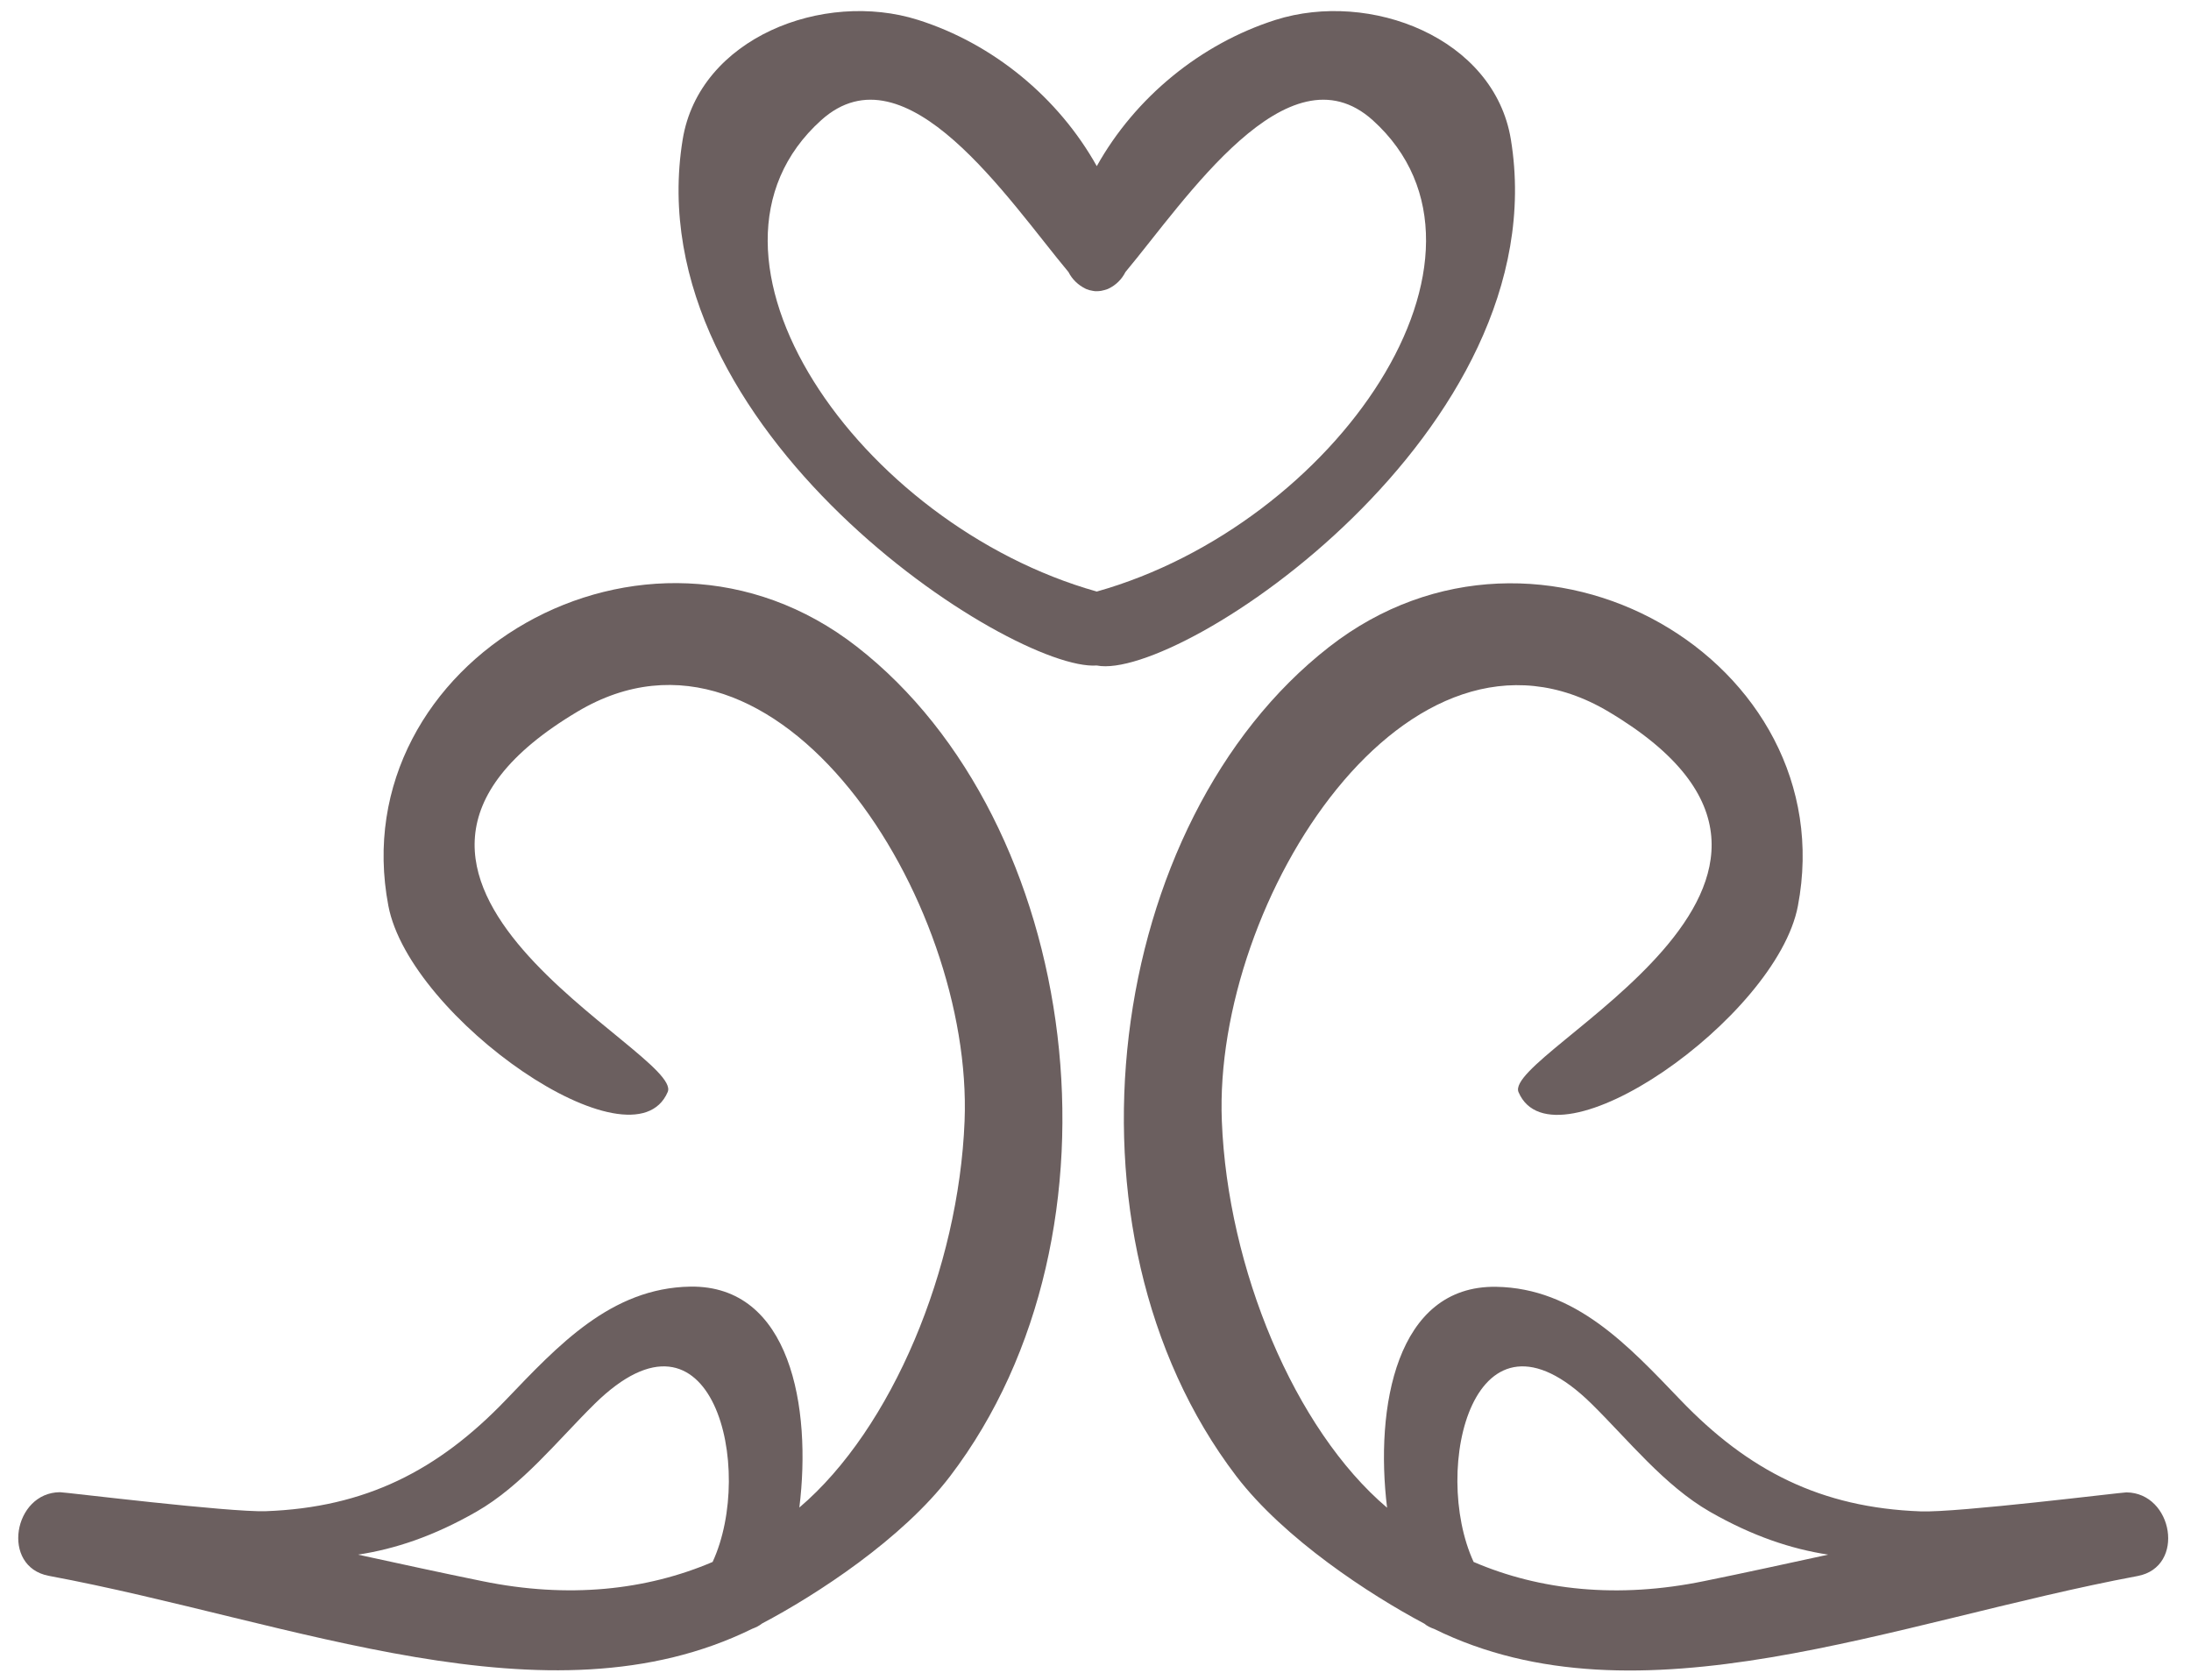 <?xml version="1.0" encoding="utf-8"?>
<!-- Generator: Adobe Illustrator 25.4.1, SVG Export Plug-In . SVG Version: 6.00 Build 0)  -->
<svg version="1.1" id="Ebene_1_xA0_Bild_00000067218941872925684350000003473747695868711069_"
	 xmlns="http://www.w3.org/2000/svg" xmlns:xlink="http://www.w3.org/1999/xlink" x="0px" y="0px" viewBox="0 0 120 92"
	 style="enable-background:new 0 0 120 92;" xml:space="preserve">
<style type="text/css">
	.st0{fill:#6B5F5F;}
</style>
<g>
	<path class="st0" d="M82.75,7.64c-0.91-5.57-7.71-8.19-12.89-6.55c-4.11,1.31-7.69,4.25-9.79,8.01c-2.1-3.76-5.68-6.71-9.79-8.01
		C45.1-0.55,38.3,2.07,37.39,7.64c-2.6,15.95,18.04,29.15,22.68,28.81C64.58,37.35,85.36,23.59,82.75,7.64z M60.07,32.4
		C47.04,28.73,36.78,13.96,44.98,6.58c4.64-4.17,10.25,4.38,13.54,8.32c0.2,0.4,0.53,0.71,0.91,0.9c0.02,0.01,0.04,0.02,0.06,0.03
		c0.12,0.05,0.23,0.08,0.36,0.1c0.08,0.02,0.15,0.02,0.23,0.02c0.08,0,0.15-0.01,0.23-0.02c0.12-0.02,0.24-0.06,0.36-0.1
		c0.02-0.01,0.04-0.02,0.06-0.03c0.38-0.18,0.71-0.5,0.91-0.9c3.29-3.94,8.89-12.49,13.54-8.32C83.36,13.96,73.11,28.73,60.07,32.4z
		"/>
	<path class="st0" d="M46.93,35.42c-11.56-9.01-28.21,0.8-25.66,14.19c1.17,6.16,13.39,14.66,15.3,10.2
		c0.93-2.16-20.4-11.64-4.93-20.84c10.95-6.52,21.67,10.31,21.19,22.43c-0.32,8.06-3.97,16.85-9.05,21.17
		c0.68-5.49-0.49-12.18-5.97-12.1c-4.35,0.07-7.26,3.24-10.1,6.2c-3.72,3.88-7.7,5.9-13.15,6.1c-2,0.07-10.99-1.04-11.27-1.04
		c-2.56,0.01-3.26,4.08-0.62,4.58c13.37,2.49,27.33,8.41,38.53,2.9c0.19-0.07,0.38-0.16,0.54-0.29c2.98-1.57,7.68-4.63,10.3-8.07
		C62.24,67.46,59.21,44.98,46.93,35.42z M26.41,86.6c-2.27-0.46-4.53-0.96-6.8-1.45c2.03-0.31,4.14-1.01,6.48-2.35
		c2.5-1.43,4.46-3.92,6.48-5.91c6.45-6.34,8.81,3.57,6.46,8.66C35.4,87.1,31.13,87.57,26.41,86.6z"/>
	<path class="st0" d="M67.71,80.85c2.63,3.44,7.32,6.5,10.3,8.08c0.15,0.13,0.34,0.22,0.54,0.29c11.19,5.51,25.16-0.4,38.53-2.9
		c2.64-0.5,1.94-4.56-0.62-4.58c-0.28,0-9.27,1.12-11.27,1.04c-5.45-0.2-9.43-2.22-13.15-6.1c-2.84-2.96-5.75-6.13-10.1-6.2
		c-5.48-0.08-6.64,6.61-5.97,12.1c-5.08-4.31-8.73-13.11-9.05-21.17C66.43,49.3,77.15,32.46,88.1,38.98
		c15.47,9.2-5.86,18.67-4.93,20.84c1.91,4.46,14.13-4.05,15.3-10.2c2.55-13.39-14.11-23.2-25.67-14.19
		C60.53,44.99,57.5,67.46,67.71,80.85z M80.71,85.55c-2.35-5.09,0.01-15,6.46-8.66c2.02,1.99,3.98,4.47,6.48,5.91
		c2.34,1.34,4.46,2.04,6.48,2.35c-2.27,0.49-4.53,0.99-6.8,1.45C88.61,87.57,84.34,87.11,80.71,85.55z"/>
</g>
</svg>
